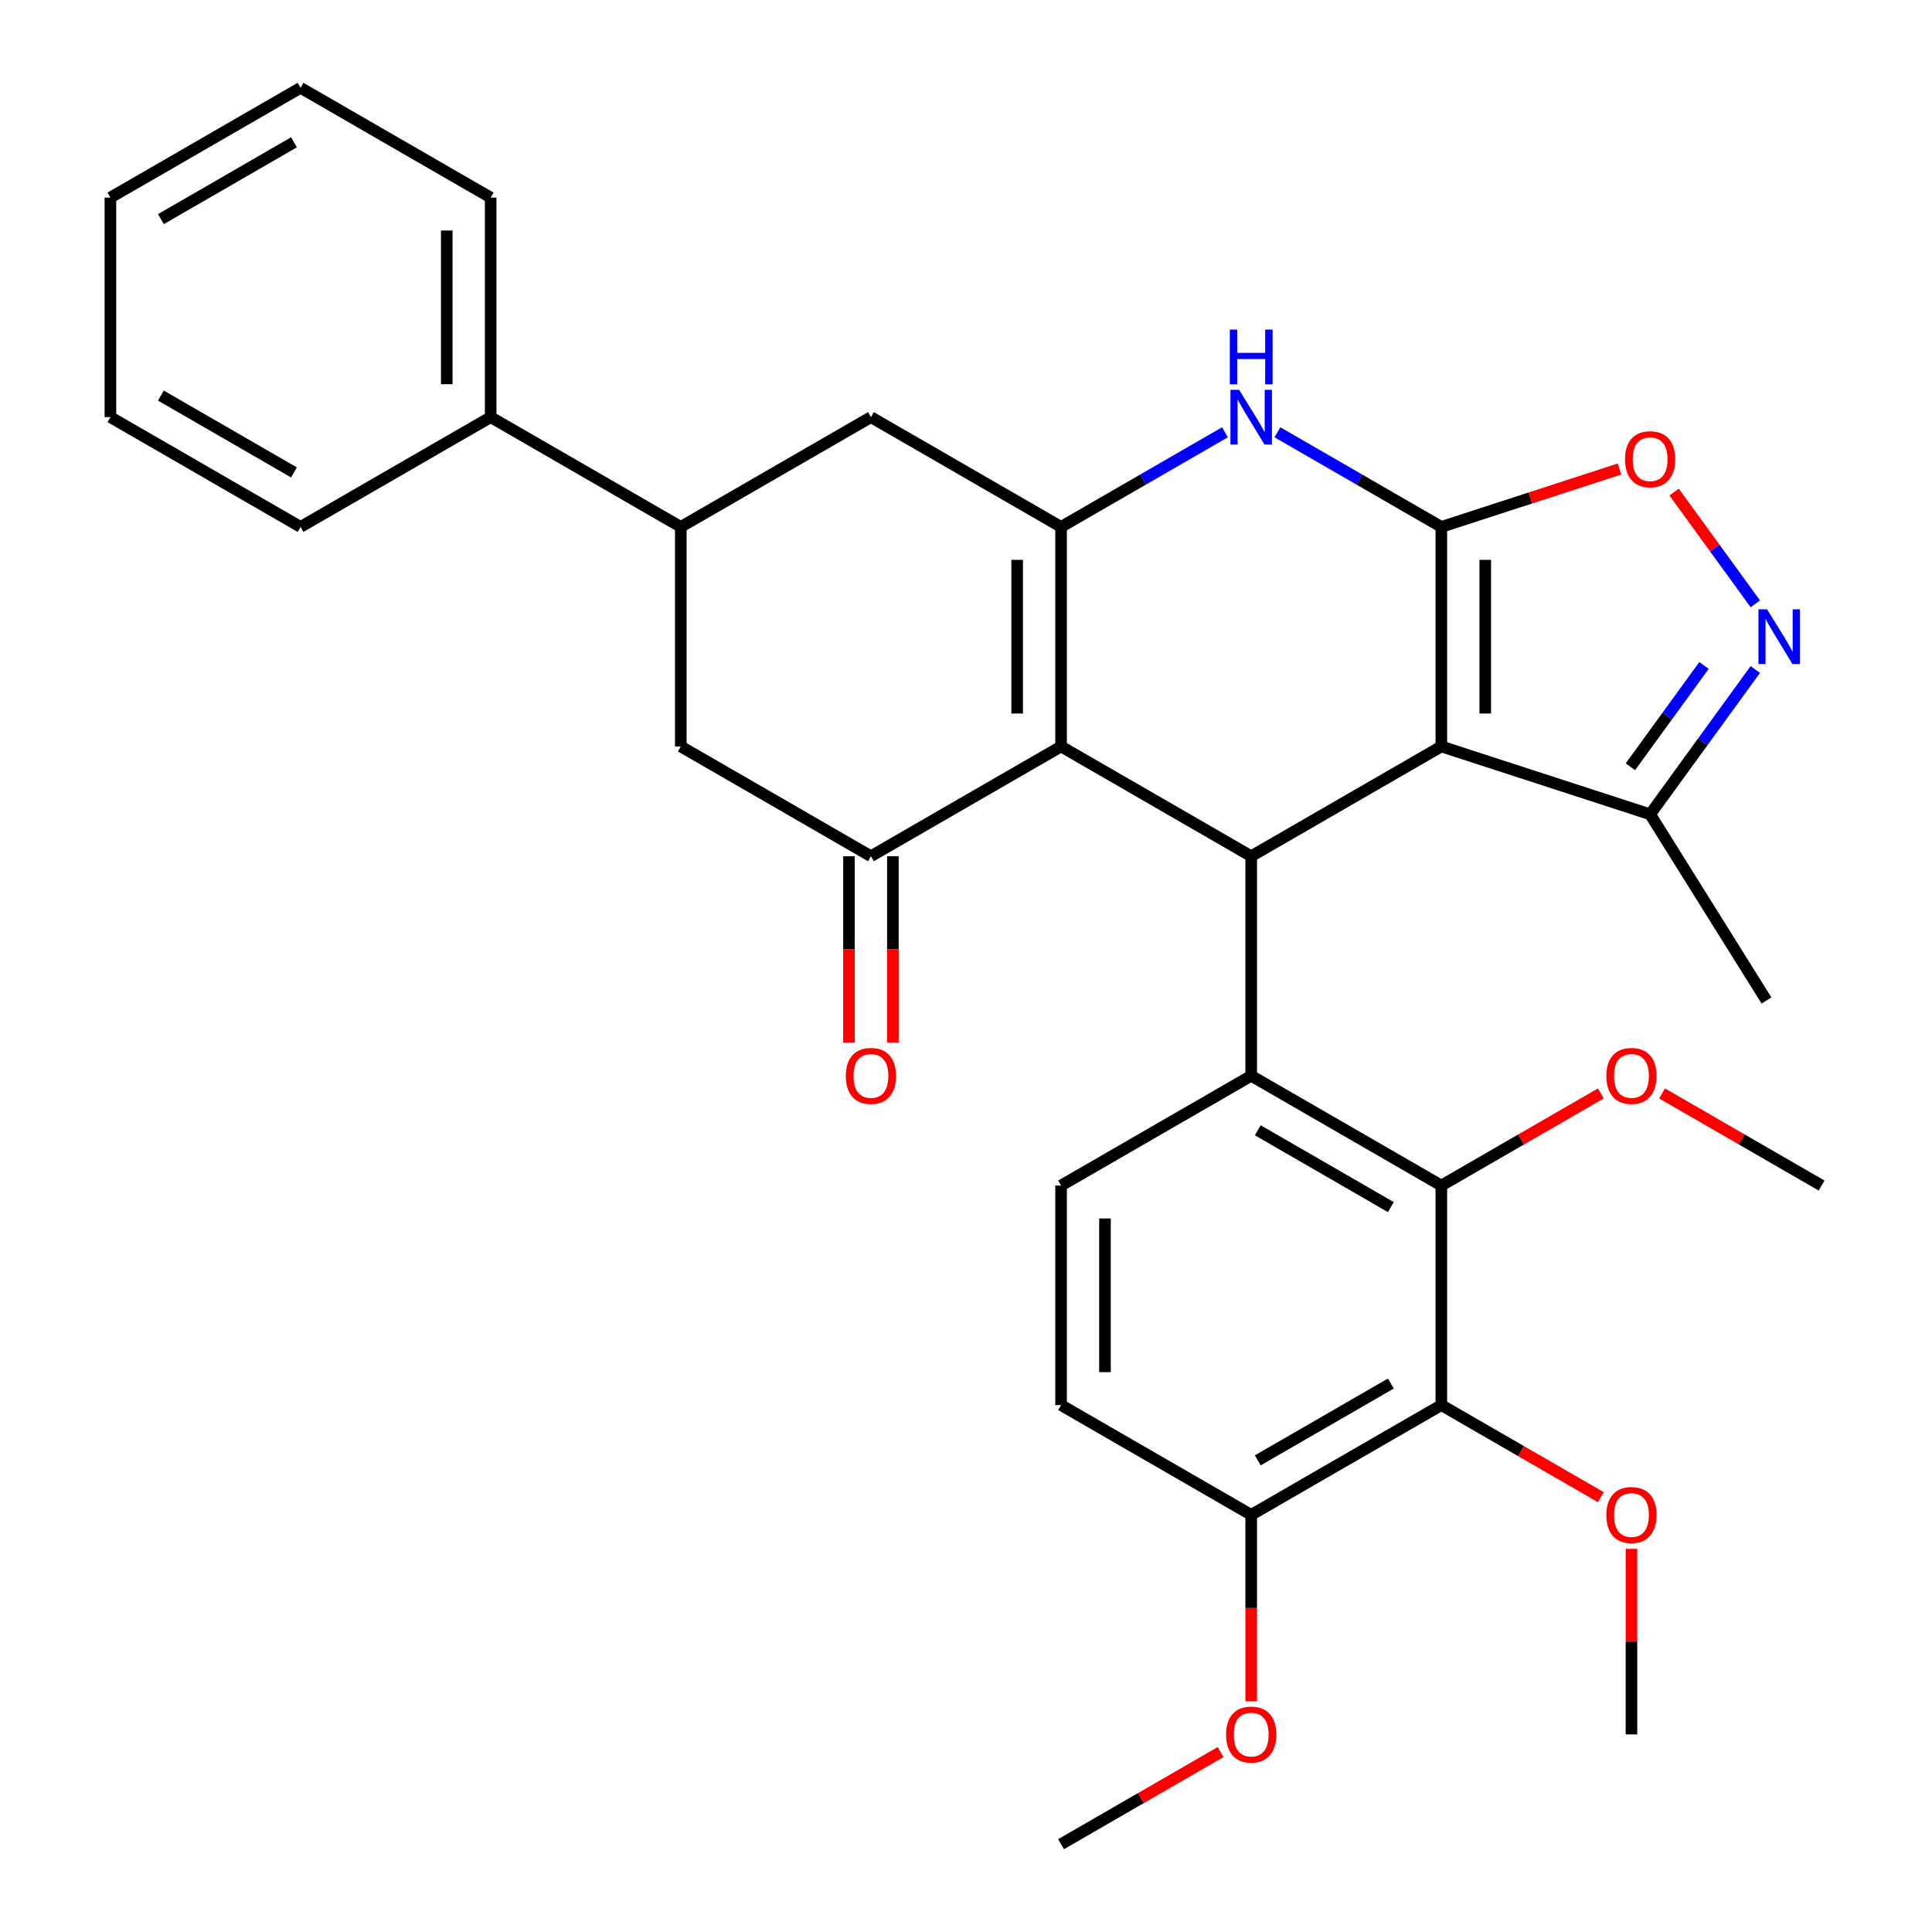 <?xml version='1.0' encoding='iso-8859-1'?>
<svg version='1.1' baseProfile='full'
              xmlns='http://www.w3.org/2000/svg'
                      xmlns:rdkit='http://www.rdkit.org/xml'
                      xmlns:xlink='http://www.w3.org/1999/xlink'
                  xml:space='preserve'
width='1000px' height='1000px' viewBox='0 0 1000 1000'>
<!-- END OF HEADER -->
<rect style='opacity:1.0;fill:#FFFFFF;stroke:none' width='1000' height='1000' x='0' y='0'> </rect>
<path class='bond-0' d='M 746.03,272.727 L 746.03,386.364' style='fill:none;fill-rule:evenodd;stroke:#000000;stroke-width:6px;stroke-linecap:butt;stroke-linejoin:miter;stroke-opacity:1' />
<path class='bond-0' d='M 768.757,289.773 L 768.757,369.318' style='fill:none;fill-rule:evenodd;stroke:#000000;stroke-width:6px;stroke-linecap:butt;stroke-linejoin:miter;stroke-opacity:1' />
<path class='bond-4' d='M 746.03,272.727 L 703.614,248.239' style='fill:none;fill-rule:evenodd;stroke:#000000;stroke-width:6px;stroke-linecap:butt;stroke-linejoin:miter;stroke-opacity:1' />
<path class='bond-4' d='M 703.614,248.239 L 661.199,223.75' style='fill:none;fill-rule:evenodd;stroke:#0000FF;stroke-width:6px;stroke-linecap:butt;stroke-linejoin:miter;stroke-opacity:1' />
<path class='bond-9' d='M 746.03,272.727 L 792.147,257.743' style='fill:none;fill-rule:evenodd;stroke:#000000;stroke-width:6px;stroke-linecap:butt;stroke-linejoin:miter;stroke-opacity:1' />
<path class='bond-9' d='M 792.147,257.743 L 838.264,242.759' style='fill:none;fill-rule:evenodd;stroke:#FF0000;stroke-width:6px;stroke-linecap:butt;stroke-linejoin:miter;stroke-opacity:1' />
<path class='bond-2' d='M 746.03,386.364 L 647.618,443.182' style='fill:none;fill-rule:evenodd;stroke:#000000;stroke-width:6px;stroke-linecap:butt;stroke-linejoin:miter;stroke-opacity:1' />
<path class='bond-11' d='M 746.03,386.364 L 854.105,421.479' style='fill:none;fill-rule:evenodd;stroke:#000000;stroke-width:6px;stroke-linecap:butt;stroke-linejoin:miter;stroke-opacity:1' />
<path class='bond-1' d='M 549.206,386.364 L 549.206,272.727' style='fill:none;fill-rule:evenodd;stroke:#000000;stroke-width:6px;stroke-linecap:butt;stroke-linejoin:miter;stroke-opacity:1' />
<path class='bond-1' d='M 526.479,369.318 L 526.479,289.773' style='fill:none;fill-rule:evenodd;stroke:#000000;stroke-width:6px;stroke-linecap:butt;stroke-linejoin:miter;stroke-opacity:1' />
<path class='bond-6' d='M 549.206,386.364 L 450.794,443.182' style='fill:none;fill-rule:evenodd;stroke:#000000;stroke-width:6px;stroke-linecap:butt;stroke-linejoin:miter;stroke-opacity:1' />
<path class='bond-33' d='M 549.206,386.364 L 647.618,443.182' style='fill:none;fill-rule:evenodd;stroke:#000000;stroke-width:6px;stroke-linecap:butt;stroke-linejoin:miter;stroke-opacity:1' />
<path class='bond-5' d='M 647.618,443.182 L 647.618,556.818' style='fill:none;fill-rule:evenodd;stroke:#000000;stroke-width:6px;stroke-linecap:butt;stroke-linejoin:miter;stroke-opacity:1' />
<path class='bond-3' d='M 549.206,272.727 L 591.622,248.239' style='fill:none;fill-rule:evenodd;stroke:#000000;stroke-width:6px;stroke-linecap:butt;stroke-linejoin:miter;stroke-opacity:1' />
<path class='bond-3' d='M 591.622,248.239 L 634.037,223.75' style='fill:none;fill-rule:evenodd;stroke:#0000FF;stroke-width:6px;stroke-linecap:butt;stroke-linejoin:miter;stroke-opacity:1' />
<path class='bond-12' d='M 549.206,272.727 L 450.794,215.909' style='fill:none;fill-rule:evenodd;stroke:#000000;stroke-width:6px;stroke-linecap:butt;stroke-linejoin:miter;stroke-opacity:1' />
<path class='bond-8' d='M 647.618,556.818 L 746.03,613.636' style='fill:none;fill-rule:evenodd;stroke:#000000;stroke-width:6px;stroke-linecap:butt;stroke-linejoin:miter;stroke-opacity:1' />
<path class='bond-8' d='M 651.016,585.023 L 719.905,624.796' style='fill:none;fill-rule:evenodd;stroke:#000000;stroke-width:6px;stroke-linecap:butt;stroke-linejoin:miter;stroke-opacity:1' />
<path class='bond-15' d='M 647.618,556.818 L 549.206,613.636' style='fill:none;fill-rule:evenodd;stroke:#000000;stroke-width:6px;stroke-linecap:butt;stroke-linejoin:miter;stroke-opacity:1' />
<path class='bond-17' d='M 439.43,443.182 L 439.43,491.42' style='fill:none;fill-rule:evenodd;stroke:#000000;stroke-width:6px;stroke-linecap:butt;stroke-linejoin:miter;stroke-opacity:1' />
<path class='bond-17' d='M 439.43,491.42 L 439.43,539.657' style='fill:none;fill-rule:evenodd;stroke:#FF0000;stroke-width:6px;stroke-linecap:butt;stroke-linejoin:miter;stroke-opacity:1' />
<path class='bond-17' d='M 462.158,443.182 L 462.158,491.42' style='fill:none;fill-rule:evenodd;stroke:#000000;stroke-width:6px;stroke-linecap:butt;stroke-linejoin:miter;stroke-opacity:1' />
<path class='bond-17' d='M 462.158,491.42 L 462.158,539.657' style='fill:none;fill-rule:evenodd;stroke:#FF0000;stroke-width:6px;stroke-linecap:butt;stroke-linejoin:miter;stroke-opacity:1' />
<path class='bond-34' d='M 450.794,443.182 L 352.382,386.364' style='fill:none;fill-rule:evenodd;stroke:#000000;stroke-width:6px;stroke-linecap:butt;stroke-linejoin:miter;stroke-opacity:1' />
<path class='bond-7' d='M 908.546,312.545 L 887.529,283.616' style='fill:none;fill-rule:evenodd;stroke:#0000FF;stroke-width:6px;stroke-linecap:butt;stroke-linejoin:miter;stroke-opacity:1' />
<path class='bond-7' d='M 887.529,283.616 L 866.511,254.687' style='fill:none;fill-rule:evenodd;stroke:#FF0000;stroke-width:6px;stroke-linecap:butt;stroke-linejoin:miter;stroke-opacity:1' />
<path class='bond-32' d='M 908.546,346.546 L 881.325,384.013' style='fill:none;fill-rule:evenodd;stroke:#0000FF;stroke-width:6px;stroke-linecap:butt;stroke-linejoin:miter;stroke-opacity:1' />
<path class='bond-32' d='M 881.325,384.013 L 854.105,421.479' style='fill:none;fill-rule:evenodd;stroke:#000000;stroke-width:6px;stroke-linecap:butt;stroke-linejoin:miter;stroke-opacity:1' />
<path class='bond-32' d='M 881.993,344.428 L 862.939,370.654' style='fill:none;fill-rule:evenodd;stroke:#0000FF;stroke-width:6px;stroke-linecap:butt;stroke-linejoin:miter;stroke-opacity:1' />
<path class='bond-32' d='M 862.939,370.654 L 843.884,396.881' style='fill:none;fill-rule:evenodd;stroke:#000000;stroke-width:6px;stroke-linecap:butt;stroke-linejoin:miter;stroke-opacity:1' />
<path class='bond-10' d='M 746.03,613.636 L 746.03,727.273' style='fill:none;fill-rule:evenodd;stroke:#000000;stroke-width:6px;stroke-linecap:butt;stroke-linejoin:miter;stroke-opacity:1' />
<path class='bond-20' d='M 746.03,613.636 L 787.315,589.8' style='fill:none;fill-rule:evenodd;stroke:#000000;stroke-width:6px;stroke-linecap:butt;stroke-linejoin:miter;stroke-opacity:1' />
<path class='bond-20' d='M 787.315,589.8 L 828.601,565.964' style='fill:none;fill-rule:evenodd;stroke:#FF0000;stroke-width:6px;stroke-linecap:butt;stroke-linejoin:miter;stroke-opacity:1' />
<path class='bond-21' d='M 746.03,727.273 L 787.315,751.109' style='fill:none;fill-rule:evenodd;stroke:#000000;stroke-width:6px;stroke-linecap:butt;stroke-linejoin:miter;stroke-opacity:1' />
<path class='bond-21' d='M 787.315,751.109 L 828.601,774.945' style='fill:none;fill-rule:evenodd;stroke:#FF0000;stroke-width:6px;stroke-linecap:butt;stroke-linejoin:miter;stroke-opacity:1' />
<path class='bond-35' d='M 746.03,727.273 L 647.618,784.091' style='fill:none;fill-rule:evenodd;stroke:#000000;stroke-width:6px;stroke-linecap:butt;stroke-linejoin:miter;stroke-opacity:1' />
<path class='bond-35' d='M 719.905,716.113 L 651.016,755.886' style='fill:none;fill-rule:evenodd;stroke:#000000;stroke-width:6px;stroke-linecap:butt;stroke-linejoin:miter;stroke-opacity:1' />
<path class='bond-23' d='M 854.105,421.479 L 914.328,517.845' style='fill:none;fill-rule:evenodd;stroke:#000000;stroke-width:6px;stroke-linecap:butt;stroke-linejoin:miter;stroke-opacity:1' />
<path class='bond-13' d='M 450.794,215.909 L 352.382,272.727' style='fill:none;fill-rule:evenodd;stroke:#000000;stroke-width:6px;stroke-linecap:butt;stroke-linejoin:miter;stroke-opacity:1' />
<path class='bond-14' d='M 352.382,272.727 L 352.382,386.364' style='fill:none;fill-rule:evenodd;stroke:#000000;stroke-width:6px;stroke-linecap:butt;stroke-linejoin:miter;stroke-opacity:1' />
<path class='bond-19' d='M 352.382,272.727 L 253.97,215.909' style='fill:none;fill-rule:evenodd;stroke:#000000;stroke-width:6px;stroke-linecap:butt;stroke-linejoin:miter;stroke-opacity:1' />
<path class='bond-18' d='M 549.206,613.636 L 549.206,727.273' style='fill:none;fill-rule:evenodd;stroke:#000000;stroke-width:6px;stroke-linecap:butt;stroke-linejoin:miter;stroke-opacity:1' />
<path class='bond-18' d='M 571.933,630.682 L 571.933,710.227' style='fill:none;fill-rule:evenodd;stroke:#000000;stroke-width:6px;stroke-linecap:butt;stroke-linejoin:miter;stroke-opacity:1' />
<path class='bond-16' d='M 647.618,784.091 L 549.206,727.273' style='fill:none;fill-rule:evenodd;stroke:#000000;stroke-width:6px;stroke-linecap:butt;stroke-linejoin:miter;stroke-opacity:1' />
<path class='bond-22' d='M 647.618,784.091 L 647.618,832.329' style='fill:none;fill-rule:evenodd;stroke:#000000;stroke-width:6px;stroke-linecap:butt;stroke-linejoin:miter;stroke-opacity:1' />
<path class='bond-22' d='M 647.618,832.329 L 647.618,880.566' style='fill:none;fill-rule:evenodd;stroke:#FF0000;stroke-width:6px;stroke-linecap:butt;stroke-linejoin:miter;stroke-opacity:1' />
<path class='bond-24' d='M 253.97,215.909 L 253.97,102.273' style='fill:none;fill-rule:evenodd;stroke:#000000;stroke-width:6px;stroke-linecap:butt;stroke-linejoin:miter;stroke-opacity:1' />
<path class='bond-24' d='M 231.243,198.864 L 231.243,119.318' style='fill:none;fill-rule:evenodd;stroke:#000000;stroke-width:6px;stroke-linecap:butt;stroke-linejoin:miter;stroke-opacity:1' />
<path class='bond-25' d='M 253.97,215.909 L 155.558,272.727' style='fill:none;fill-rule:evenodd;stroke:#000000;stroke-width:6px;stroke-linecap:butt;stroke-linejoin:miter;stroke-opacity:1' />
<path class='bond-27' d='M 860.283,565.964 L 901.568,589.8' style='fill:none;fill-rule:evenodd;stroke:#FF0000;stroke-width:6px;stroke-linecap:butt;stroke-linejoin:miter;stroke-opacity:1' />
<path class='bond-27' d='M 901.568,589.8 L 942.854,613.636' style='fill:none;fill-rule:evenodd;stroke:#000000;stroke-width:6px;stroke-linecap:butt;stroke-linejoin:miter;stroke-opacity:1' />
<path class='bond-26' d='M 844.442,801.692 L 844.442,849.71' style='fill:none;fill-rule:evenodd;stroke:#FF0000;stroke-width:6px;stroke-linecap:butt;stroke-linejoin:miter;stroke-opacity:1' />
<path class='bond-26' d='M 844.442,849.71 L 844.442,897.727' style='fill:none;fill-rule:evenodd;stroke:#000000;stroke-width:6px;stroke-linecap:butt;stroke-linejoin:miter;stroke-opacity:1' />
<path class='bond-28' d='M 631.777,906.873 L 590.492,930.709' style='fill:none;fill-rule:evenodd;stroke:#FF0000;stroke-width:6px;stroke-linecap:butt;stroke-linejoin:miter;stroke-opacity:1' />
<path class='bond-28' d='M 590.492,930.709 L 549.206,954.545' style='fill:none;fill-rule:evenodd;stroke:#000000;stroke-width:6px;stroke-linecap:butt;stroke-linejoin:miter;stroke-opacity:1' />
<path class='bond-30' d='M 253.97,102.273 L 155.558,45.455' style='fill:none;fill-rule:evenodd;stroke:#000000;stroke-width:6px;stroke-linecap:butt;stroke-linejoin:miter;stroke-opacity:1' />
<path class='bond-29' d='M 155.558,272.727 L 57.146,215.909' style='fill:none;fill-rule:evenodd;stroke:#000000;stroke-width:6px;stroke-linecap:butt;stroke-linejoin:miter;stroke-opacity:1' />
<path class='bond-29' d='M 152.16,244.522 L 83.272,204.749' style='fill:none;fill-rule:evenodd;stroke:#000000;stroke-width:6px;stroke-linecap:butt;stroke-linejoin:miter;stroke-opacity:1' />
<path class='bond-31' d='M 57.146,215.909 L 57.146,102.273' style='fill:none;fill-rule:evenodd;stroke:#000000;stroke-width:6px;stroke-linecap:butt;stroke-linejoin:miter;stroke-opacity:1' />
<path class='bond-36' d='M 155.558,45.455 L 57.146,102.273' style='fill:none;fill-rule:evenodd;stroke:#000000;stroke-width:6px;stroke-linecap:butt;stroke-linejoin:miter;stroke-opacity:1' />
<path class='bond-36' d='M 152.16,73.66 L 83.272,113.432' style='fill:none;fill-rule:evenodd;stroke:#000000;stroke-width:6px;stroke-linecap:butt;stroke-linejoin:miter;stroke-opacity:1' />
<path  class='atom-5' d='M 641.358 201.749
L 650.638 216.749
Q 651.558 218.229, 653.038 220.909
Q 654.518 223.589, 654.598 223.749
L 654.598 201.749
L 658.358 201.749
L 658.358 230.069
L 654.478 230.069
L 644.518 213.669
Q 643.358 211.749, 642.118 209.549
Q 640.918 207.349, 640.558 206.669
L 640.558 230.069
L 636.878 230.069
L 636.878 201.749
L 641.358 201.749
' fill='#0000FF'/>
<path  class='atom-5' d='M 636.538 170.597
L 640.378 170.597
L 640.378 182.637
L 654.858 182.637
L 654.858 170.597
L 658.698 170.597
L 658.698 198.917
L 654.858 198.917
L 654.858 185.837
L 640.378 185.837
L 640.378 198.917
L 636.538 198.917
L 636.538 170.597
' fill='#0000FF'/>
<path  class='atom-8' d='M 914.638 315.385
L 923.918 330.385
Q 924.838 331.865, 926.318 334.545
Q 927.798 337.225, 927.878 337.385
L 927.878 315.385
L 931.638 315.385
L 931.638 343.705
L 927.758 343.705
L 917.798 327.305
Q 916.638 325.385, 915.398 323.185
Q 914.198 320.985, 913.838 320.305
L 913.838 343.705
L 910.158 343.705
L 910.158 315.385
L 914.638 315.385
' fill='#0000FF'/>
<path  class='atom-10' d='M 841.105 237.692
Q 841.105 230.892, 844.465 227.092
Q 847.825 223.292, 854.105 223.292
Q 860.385 223.292, 863.745 227.092
Q 867.105 230.892, 867.105 237.692
Q 867.105 244.572, 863.705 248.492
Q 860.305 252.372, 854.105 252.372
Q 847.865 252.372, 844.465 248.492
Q 841.105 244.612, 841.105 237.692
M 854.105 249.172
Q 858.425 249.172, 860.745 246.292
Q 863.105 243.372, 863.105 237.692
Q 863.105 232.132, 860.745 229.332
Q 858.425 226.492, 854.105 226.492
Q 849.785 226.492, 847.425 229.292
Q 845.105 232.092, 845.105 237.692
Q 845.105 243.412, 847.425 246.292
Q 849.785 249.172, 854.105 249.172
' fill='#FF0000'/>
<path  class='atom-18' d='M 437.794 556.898
Q 437.794 550.098, 441.154 546.298
Q 444.514 542.498, 450.794 542.498
Q 457.074 542.498, 460.434 546.298
Q 463.794 550.098, 463.794 556.898
Q 463.794 563.778, 460.394 567.698
Q 456.994 571.578, 450.794 571.578
Q 444.554 571.578, 441.154 567.698
Q 437.794 563.818, 437.794 556.898
M 450.794 568.378
Q 455.114 568.378, 457.434 565.498
Q 459.794 562.578, 459.794 556.898
Q 459.794 551.338, 457.434 548.538
Q 455.114 545.698, 450.794 545.698
Q 446.474 545.698, 444.114 548.498
Q 441.794 551.298, 441.794 556.898
Q 441.794 562.618, 444.114 565.498
Q 446.474 568.378, 450.794 568.378
' fill='#FF0000'/>
<path  class='atom-21' d='M 831.442 556.898
Q 831.442 550.098, 834.802 546.298
Q 838.162 542.498, 844.442 542.498
Q 850.722 542.498, 854.082 546.298
Q 857.442 550.098, 857.442 556.898
Q 857.442 563.778, 854.042 567.698
Q 850.642 571.578, 844.442 571.578
Q 838.202 571.578, 834.802 567.698
Q 831.442 563.818, 831.442 556.898
M 844.442 568.378
Q 848.762 568.378, 851.082 565.498
Q 853.442 562.578, 853.442 556.898
Q 853.442 551.338, 851.082 548.538
Q 848.762 545.698, 844.442 545.698
Q 840.122 545.698, 837.762 548.498
Q 835.442 551.298, 835.442 556.898
Q 835.442 562.618, 837.762 565.498
Q 840.122 568.378, 844.442 568.378
' fill='#FF0000'/>
<path  class='atom-22' d='M 831.442 784.171
Q 831.442 777.371, 834.802 773.571
Q 838.162 769.771, 844.442 769.771
Q 850.722 769.771, 854.082 773.571
Q 857.442 777.371, 857.442 784.171
Q 857.442 791.051, 854.042 794.971
Q 850.642 798.851, 844.442 798.851
Q 838.202 798.851, 834.802 794.971
Q 831.442 791.091, 831.442 784.171
M 844.442 795.651
Q 848.762 795.651, 851.082 792.771
Q 853.442 789.851, 853.442 784.171
Q 853.442 778.611, 851.082 775.811
Q 848.762 772.971, 844.442 772.971
Q 840.122 772.971, 837.762 775.771
Q 835.442 778.571, 835.442 784.171
Q 835.442 789.891, 837.762 792.771
Q 840.122 795.651, 844.442 795.651
' fill='#FF0000'/>
<path  class='atom-23' d='M 634.618 897.807
Q 634.618 891.007, 637.978 887.207
Q 641.338 883.407, 647.618 883.407
Q 653.898 883.407, 657.258 887.207
Q 660.618 891.007, 660.618 897.807
Q 660.618 904.687, 657.218 908.607
Q 653.818 912.487, 647.618 912.487
Q 641.378 912.487, 637.978 908.607
Q 634.618 904.727, 634.618 897.807
M 647.618 909.287
Q 651.938 909.287, 654.258 906.407
Q 656.618 903.487, 656.618 897.807
Q 656.618 892.247, 654.258 889.447
Q 651.938 886.607, 647.618 886.607
Q 643.298 886.607, 640.938 889.407
Q 638.618 892.207, 638.618 897.807
Q 638.618 903.527, 640.938 906.407
Q 643.298 909.287, 647.618 909.287
' fill='#FF0000'/>
</svg>
